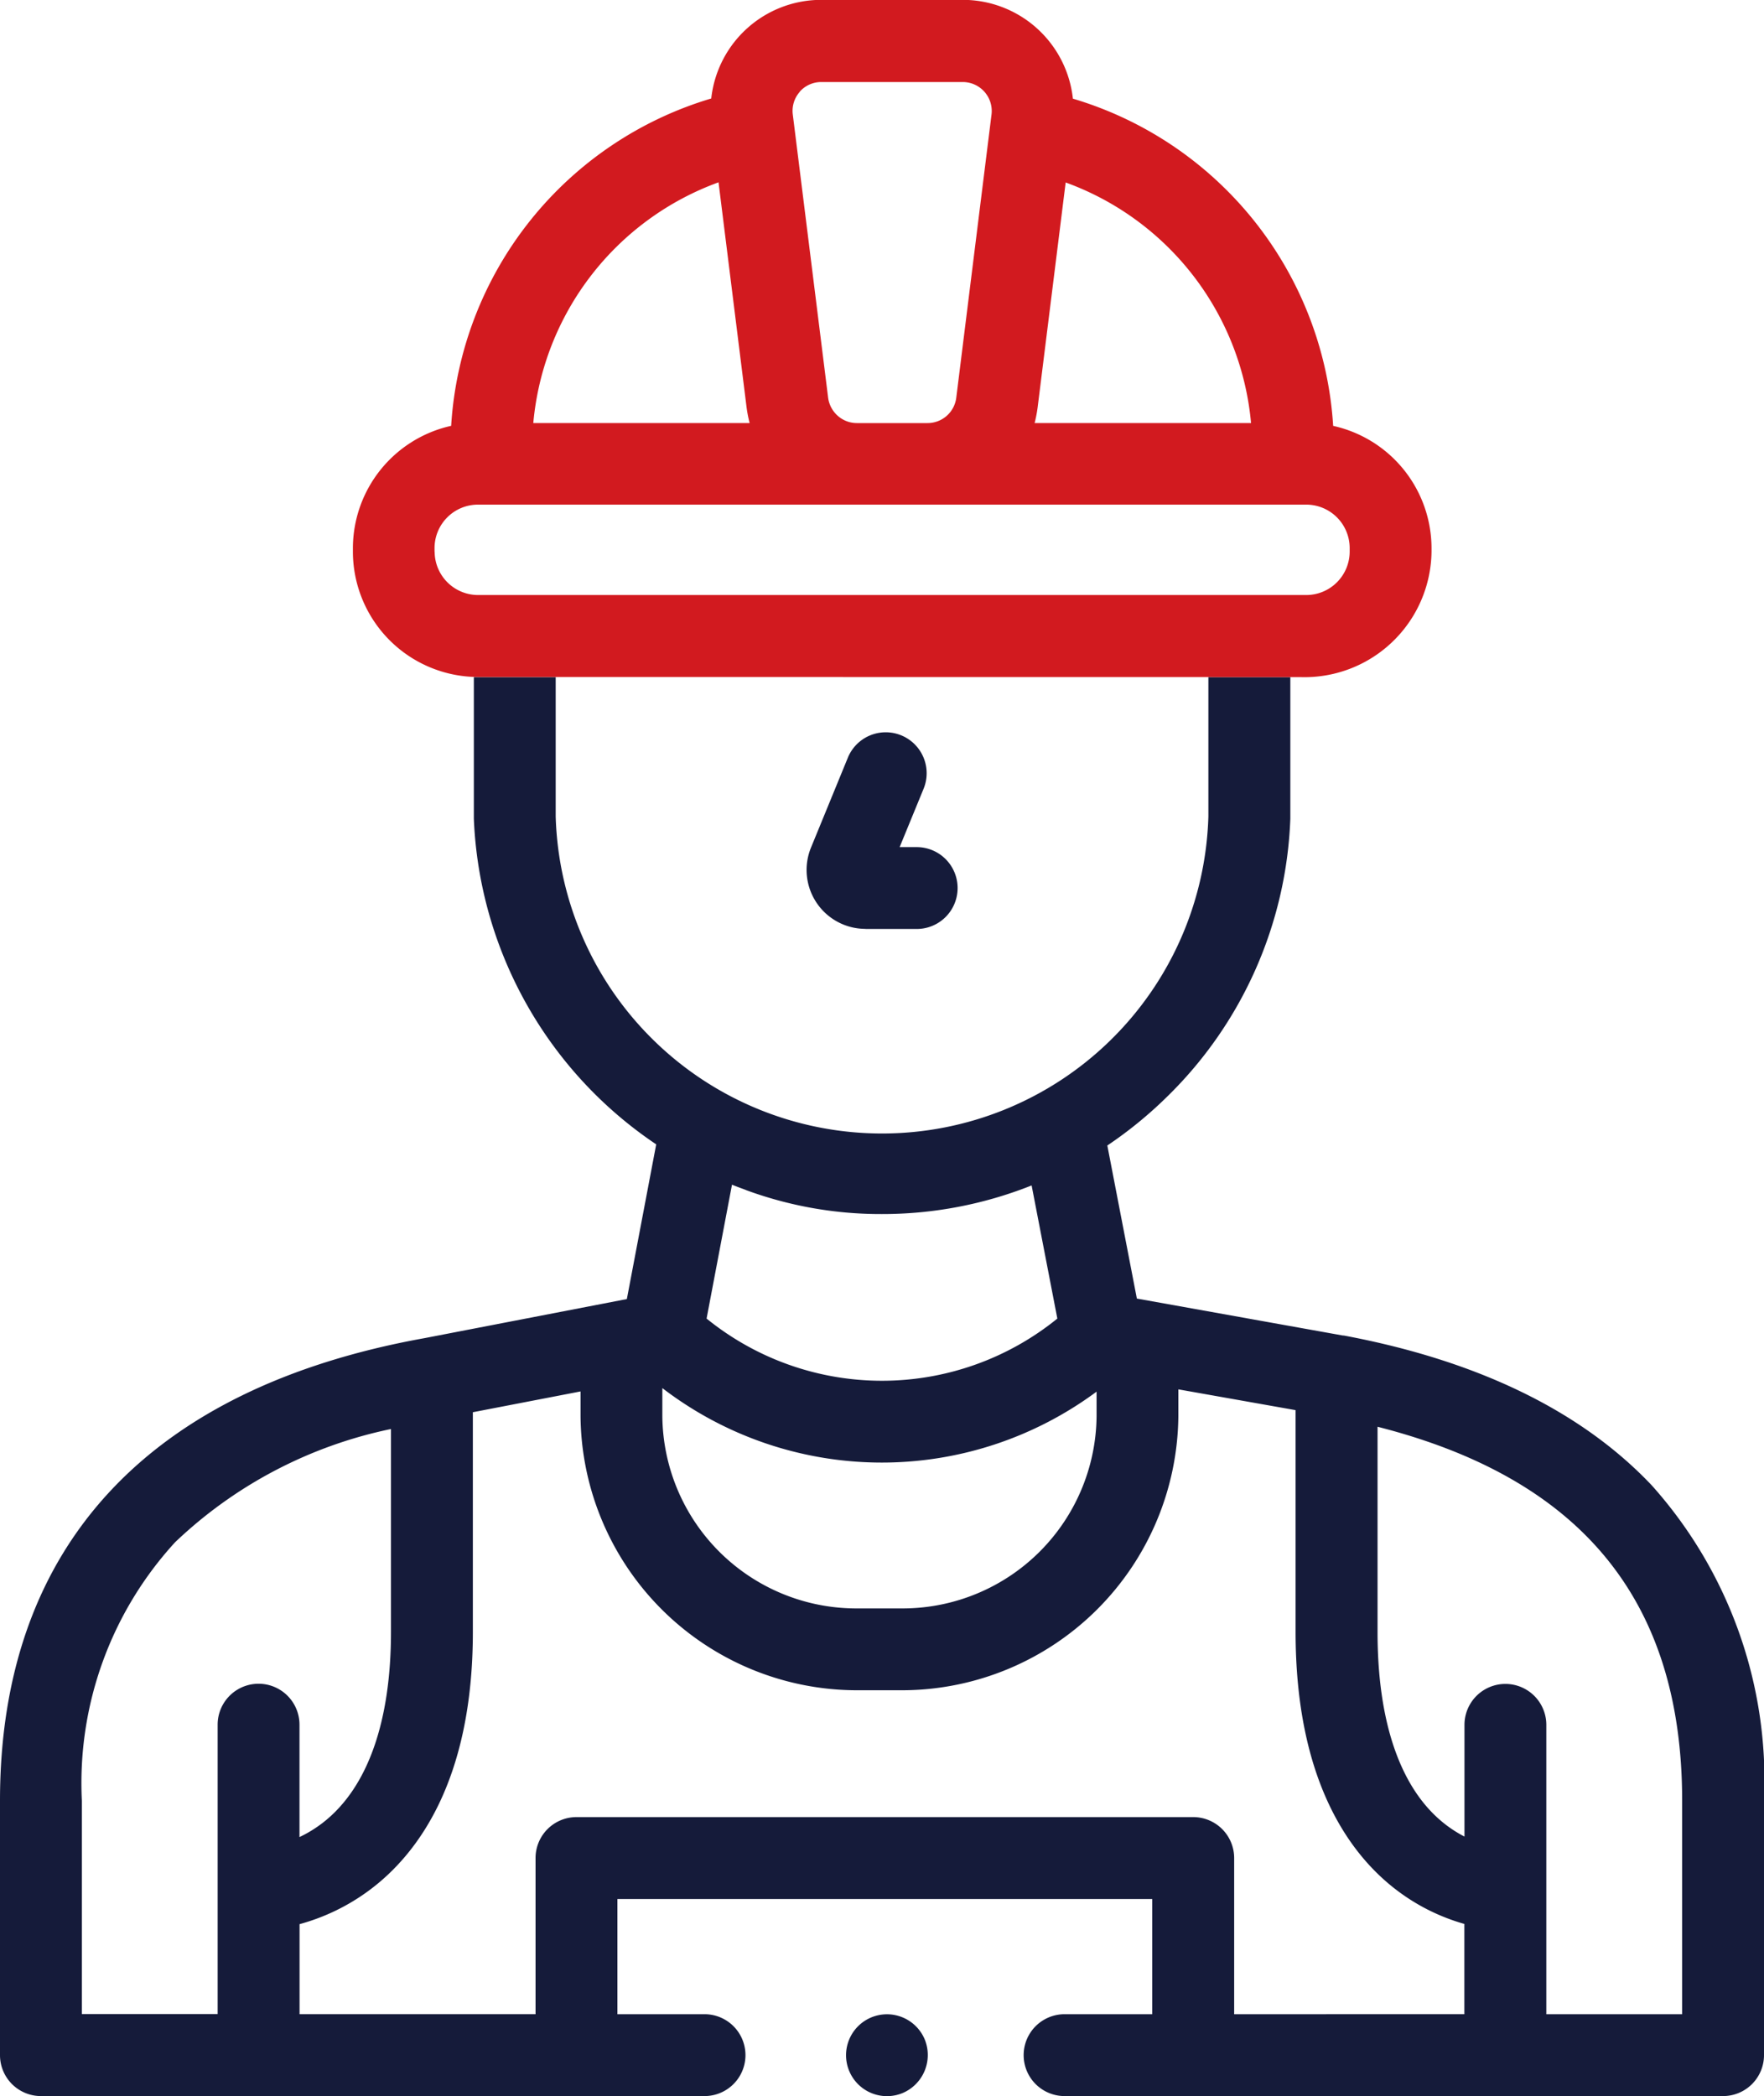 <svg xmlns="http://www.w3.org/2000/svg" width="50" height="59.402" viewBox="0 0 50 59.402">
  <g id="Group_11535" data-name="Group 11535" transform="translate(6007 16037.052)">
    <path id="Path_30601" data-name="Path 30601" d="M39.528,36.626h1.455a1.16,1.16,0,0,0,0-2.32H40.5l.679-1.654a1.16,1.16,0,1,0-2.147-.88l-1.046,2.551a1.67,1.67,0,0,0,1.545,2.3Z" transform="translate(-6022 -16047.351)" fill="#151b3a"/>
    <path id="Path_30602" data-name="Path 30602" d="M61.817,52.392c-1.988-2.1-4.922-3.532-8.729-4.245h0l-.025,0L47.224,47.1l-.837-4.338a11.754,11.754,0,0,0,1.687-1.376,11.606,11.606,0,0,0,3.5-7.885c0-.014,0-.028,0-.042V29.488H28.431v3.974c0,.014,0,.028,0,.042A11.689,11.689,0,0,0,33.6,42.73l-.832,4.384L27.03,48.222C19.16,49.639,15,54.17,15,61.329v7.212a1.16,1.16,0,0,0,1.16,1.16H34.97a1.16,1.16,0,1,0,0-2.32H32.5V64.116h15.16v3.265H45.175a1.16,1.16,0,0,0,0,2.32H63.84A1.16,1.16,0,0,0,65,68.541V61.329a12.533,12.533,0,0,0-3.183-8.937ZM33.775,49.638a10.223,10.223,0,0,0,12.307.1v.7a5.5,5.5,0,0,1-5.443,5.443H39.217a5.5,5.5,0,0,1-5.443-5.443v-.8Zm-3.024-16.2V29.488h18.5V33.44a9.254,9.254,0,0,1-18.5,0Zm5.392,10.587a11.055,11.055,0,0,0,3.857.68,11.442,11.442,0,0,0,4.241-.811l.729,3.773a7.892,7.892,0,0,1-9.942,0l.72-3.794c.13.054.263.1.4.152ZM17.32,61.329a10.1,10.1,0,0,1,2.642-7.322,12.556,12.556,0,0,1,6.12-3.21v5.748c0,2.536-.657,4.4-1.9,5.385a3.606,3.606,0,0,1-.693.431V59.176a1.16,1.16,0,0,0-2.32,0v8.2H17.32Zm31.5.466H31.34a1.16,1.16,0,0,0-1.16,1.16v4.425H23.491V64.829a5.932,5.932,0,0,0,1.989-.97c1.333-.994,2.923-3.069,2.923-7.315V50.321l3.052-.589v.71A7.841,7.841,0,0,0,39.218,58.2h1.421A7.841,7.841,0,0,0,48.4,50.442v-.769l3.323.589v6.283c0,4.238,1.549,6.312,2.847,7.306a5.759,5.759,0,0,0,1.937.972v2.558H49.982V62.955a1.161,1.161,0,0,0-1.16-1.16ZM62.68,67.381H58.83v-8.2a1.16,1.16,0,0,0-2.32,0v3.166a3.516,3.516,0,0,1-.619-.407c-1.207-.988-1.845-2.852-1.845-5.39V50.733c5.805,1.477,8.634,4.953,8.634,10.6Z" transform="translate(-6022 -16047.351)" fill="#151b3a"/>
    <path id="Path_30604" data-name="Path 30604" d="M51.569,29.488a3.6,3.6,0,0,0,3.719-3.551v-.1A3.556,3.556,0,0,0,52.5,22.368a10.344,10.344,0,0,0-7.377-9.273,3.139,3.139,0,0,0-3.121-2.8h-4.01a3.136,3.136,0,0,0-3.12,2.795A10.344,10.344,0,0,0,27.5,22.367a3.557,3.557,0,0,0-2.785,3.467v.1a3.555,3.555,0,0,0,3.551,3.551Zm-1.4-7.2H44.038a3.725,3.725,0,0,0,.086-.448l.794-6.37A8.025,8.025,0,0,1,50.172,22.283Zm-12.79-9.389a.812.812,0,0,1,.613-.275h4.01a.821.821,0,0,1,.816.906l-1,8.033a.82.82,0,0,1-.816.726H39a.815.815,0,0,1-.463-.144.83.83,0,0,1-.354-.591l-1-8.013a.812.812,0,0,1,.2-.641Zm-2.3,2.571.793,6.361a3.7,3.7,0,0,0,.088.457H29.828A8.026,8.026,0,0,1,35.082,15.465Zm-8.05,10.472v-.1A1.232,1.232,0,0,1,28.263,24.6H51.737a1.232,1.232,0,0,1,1.231,1.231v.1a1.232,1.232,0,0,1-1.231,1.231H28.263a1.232,1.232,0,0,1-1.231-1.231Z" transform="translate(-6021.712 -16047.351)" fill="#d21a1f"/>
    <path id="Path_30603" data-name="Path 30603" d="M41.213,68.1a1.16,1.16,0,1,0-.628,1.515,1.171,1.171,0,0,0,.628-1.515Z" transform="translate(-6022 -16047.351)" fill="#151b3a"/>
  </g>
</svg>

